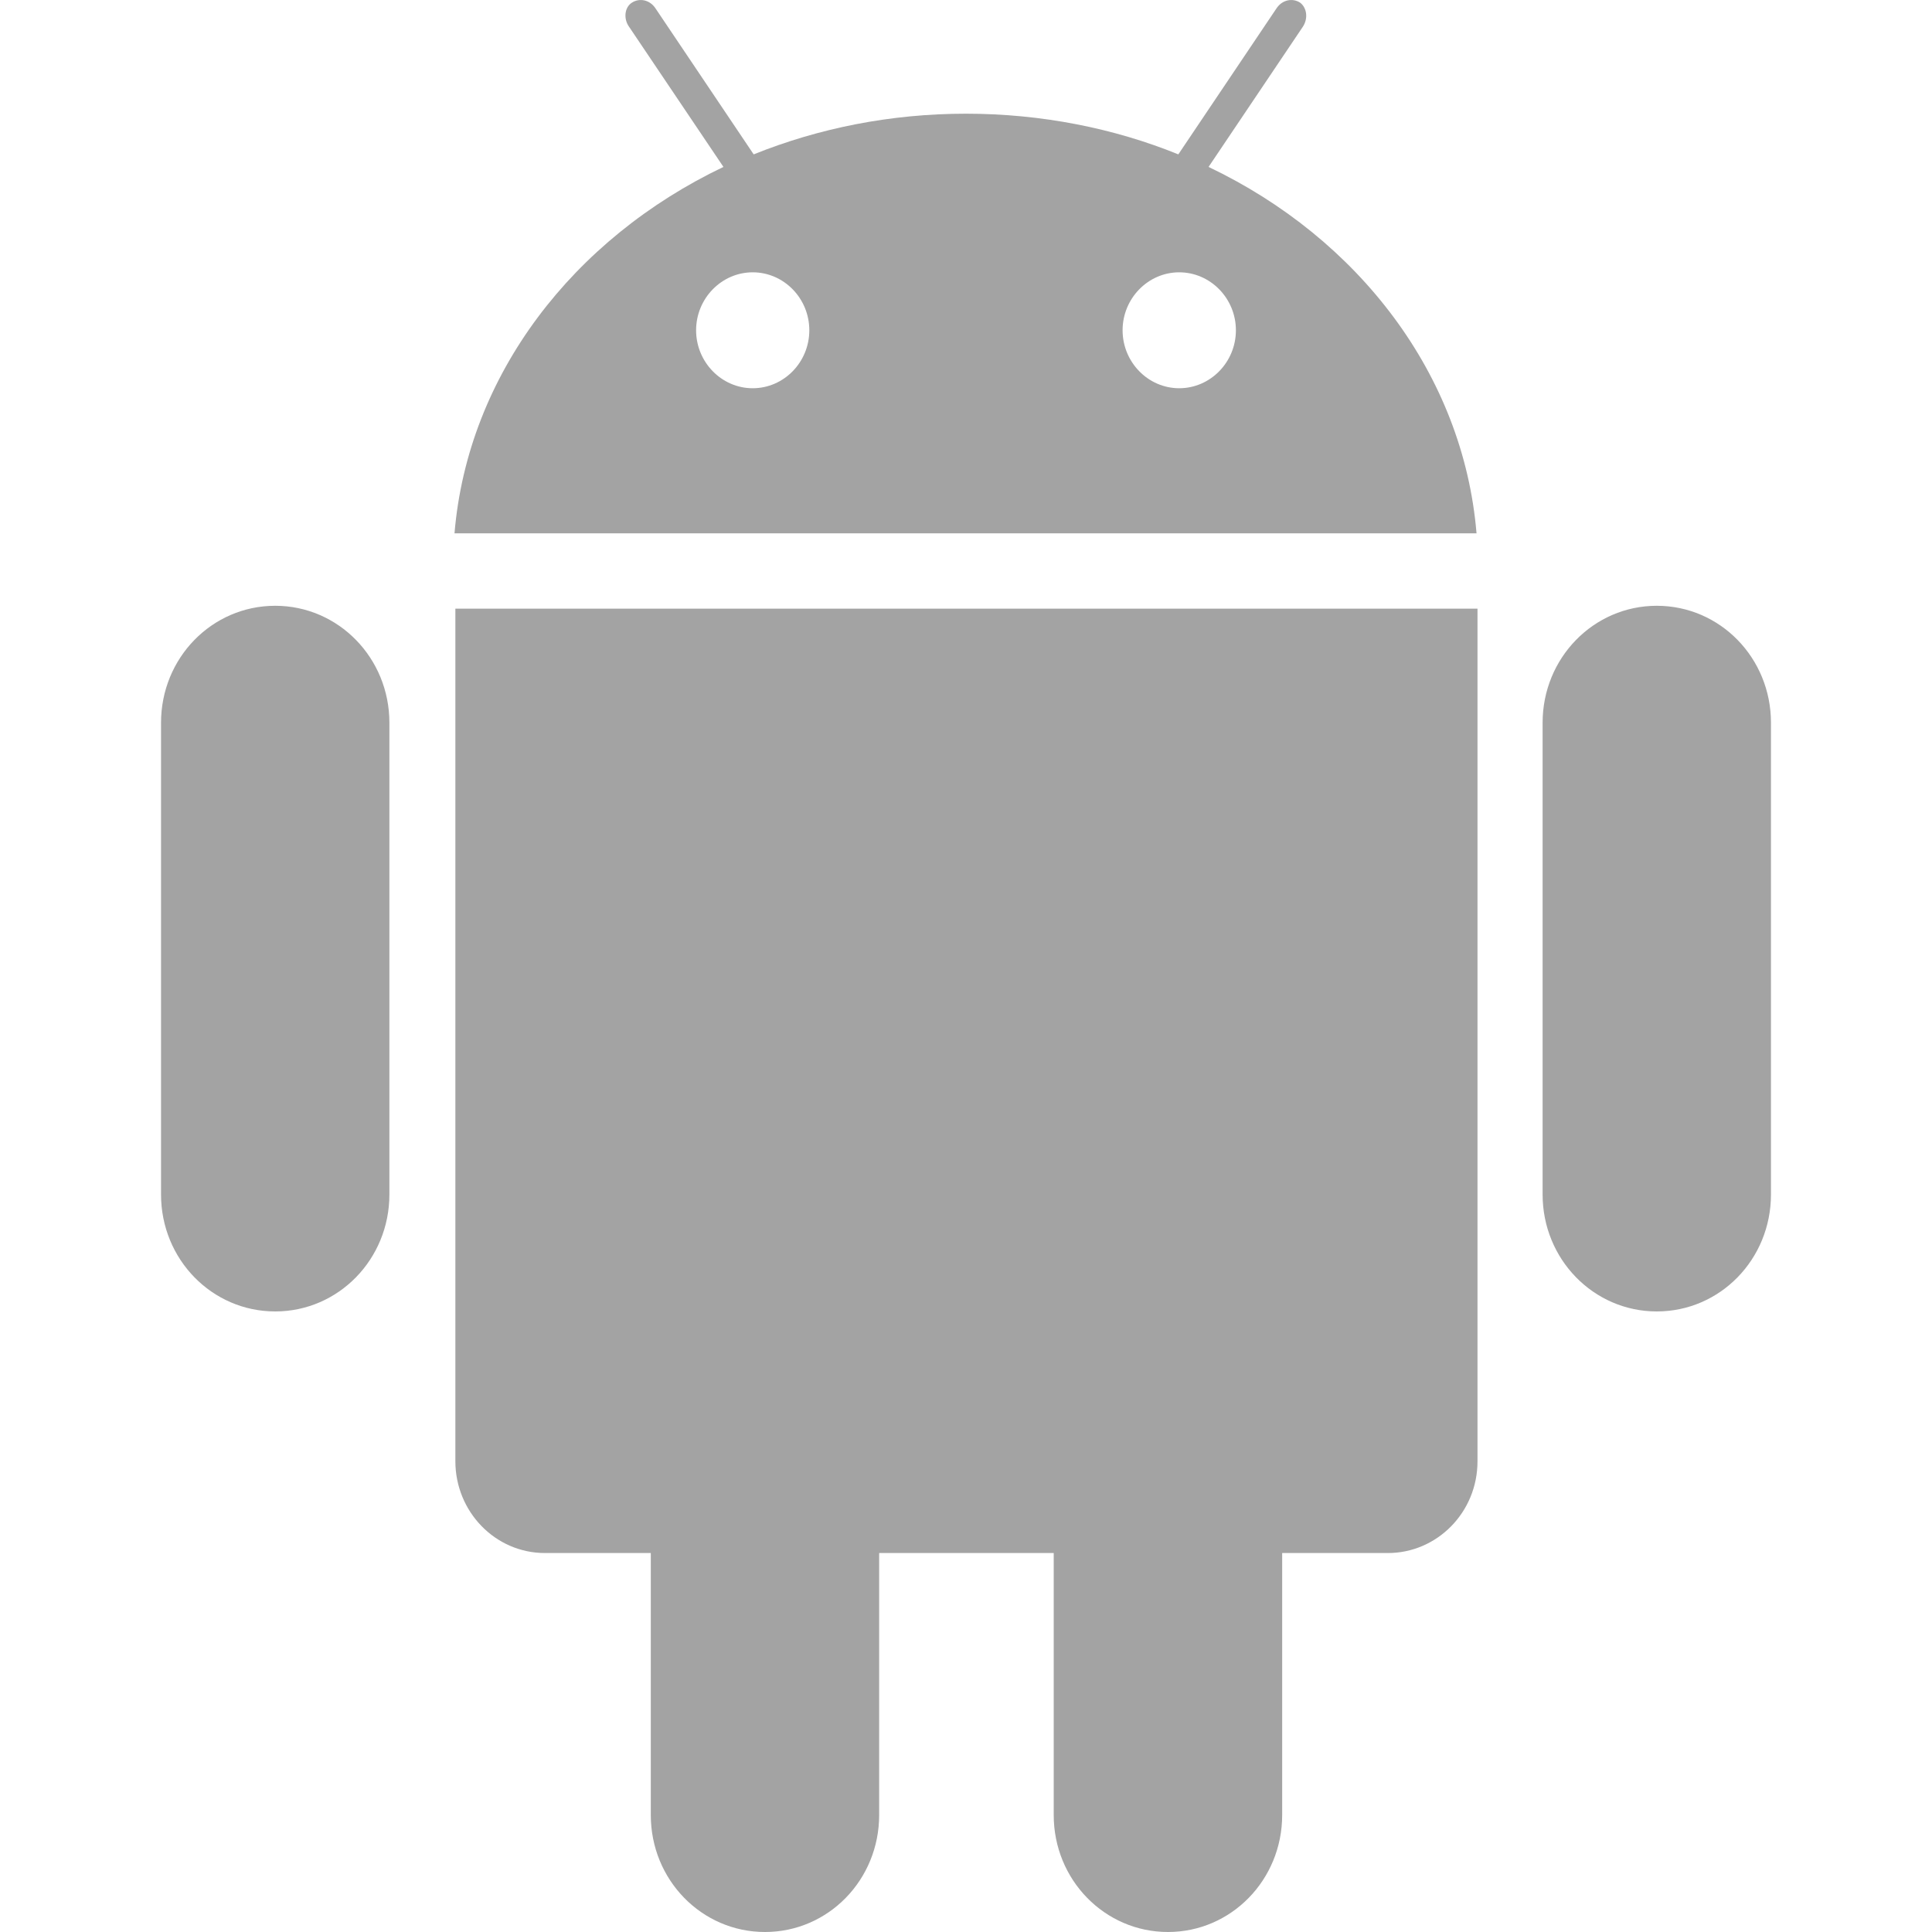 <svg xmlns="http://www.w3.org/2000/svg" width="20" height="20" viewBox="0 0 20 20" fill="none">
<path fill-rule="evenodd" clip-rule="evenodd" d="M13.487 0.277L12.511 1.728C14.064 2.468 15.148 3.879 15.285 5.521H4.705C4.842 3.879 5.936 2.469 7.489 1.728L6.512 0.277C6.454 0.197 6.463 0.077 6.542 0.027C6.62 -0.023 6.727 -0.003 6.786 0.087L7.802 1.598C8.476 1.327 9.218 1.177 10 1.177C10.781 1.177 11.534 1.328 12.198 1.598L13.214 0.087C13.273 -0.003 13.38 -0.023 13.458 0.027C13.526 0.077 13.546 0.187 13.487 0.277ZM7.206 3.419C7.206 3.749 7.47 4.019 7.792 4.019C8.115 4.019 8.378 3.749 8.378 3.419C8.378 3.089 8.115 2.819 7.792 2.819C7.47 2.819 7.206 3.089 7.206 3.419ZM12.207 4.019C11.885 4.019 11.621 3.749 11.621 3.419C11.621 3.089 11.885 2.819 12.207 2.819C12.53 2.819 12.794 3.089 12.794 3.419C12.794 3.749 12.53 4.019 12.207 4.019ZM2.849 13.576C3.503 13.576 4.031 13.036 4.031 12.365V7.482C4.031 6.811 3.503 6.271 2.849 6.271C2.194 6.271 1.667 6.811 1.667 7.482V12.365C1.667 13.036 2.194 13.576 2.849 13.576ZM4.714 6.301V15.127C4.714 15.647 5.125 16.077 5.642 16.077H6.737V18.789C6.737 19.46 7.264 20 7.919 20C8.574 20 9.101 19.46 9.101 18.789V16.077H10.908V18.789C10.908 19.46 11.436 20 12.091 20C12.745 20 13.273 19.46 13.273 18.789V16.077H14.367C14.875 16.077 15.295 15.657 15.295 15.127V6.301H4.714ZM17.151 13.576C16.497 13.576 15.969 13.036 15.969 12.365V7.482C15.969 6.811 16.497 6.271 17.151 6.271C17.806 6.271 18.333 6.811 18.333 7.482V12.365C18.333 13.036 17.806 13.576 17.151 13.576Z" fill="#A3A3A3"/>
</svg>